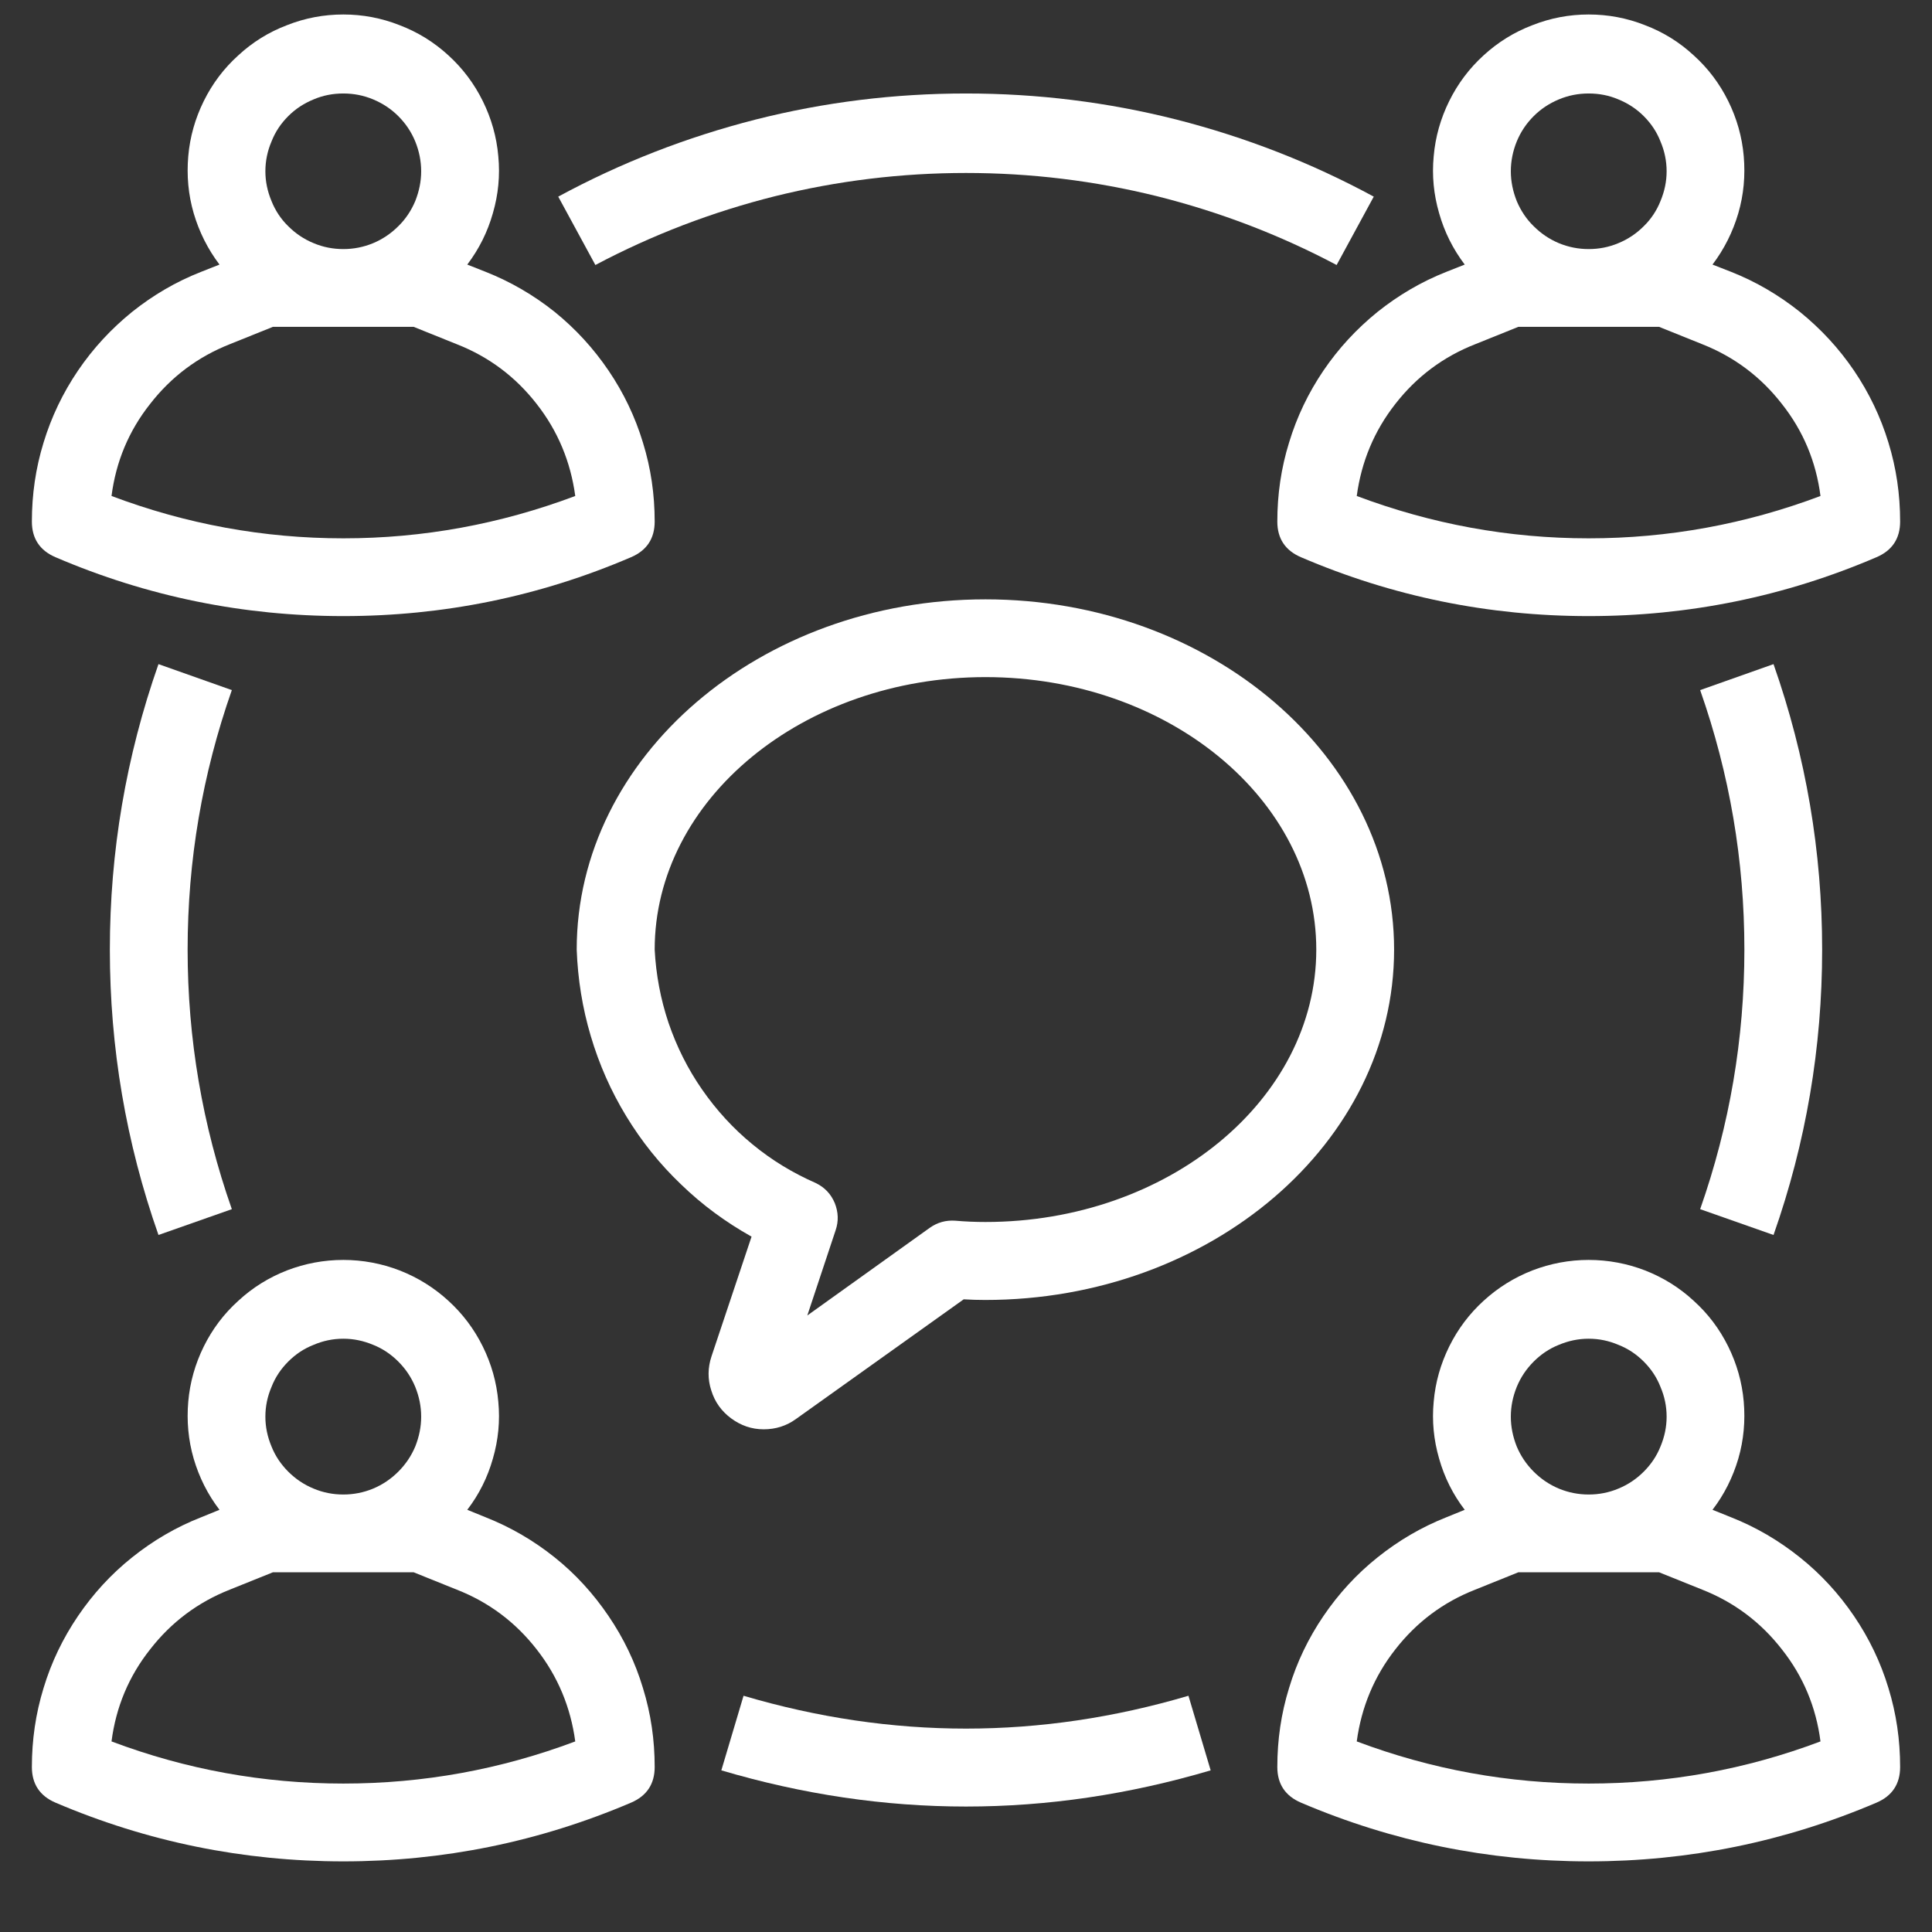 <?xml version="1.0" encoding="utf-8"?>
<svg xmlns="http://www.w3.org/2000/svg" xmlns:xlink="http://www.w3.org/1999/xlink" width="48" zoomAndPan="magnify" viewBox="0 0 36 36" height="48" preserveAspectRatio="xMidYMid meet" version="1.0">
  <rect x="0" y="0" width="36" height="36" fill="#333333" stroke="none"/>
  <defs>
    <clipPath id="b0b715be3e">
      <path clip-rule="nonzero" d="M 0.488 23 L 13 23 L 13 35 L 0.488 35 Z M 0.488 23"/>
    </clipPath>
    <clipPath id="3fc39e64cc">
      <path clip-rule="nonzero" d="M 0.488 0 L 13 0 L 13 12 L 0.488 12 Z M 0.488 0"/>
    </clipPath>
    <clipPath id="338c1c07f4">
      <path clip-rule="nonzero" d="M 23 0 L 35.512 0 L 35.512 12 L 23 12 Z M 23 0"/>
    </clipPath>
    <clipPath id="02a0166374">
      <path clip-rule="nonzero" d="M 23 23 L 35.512 23 L 35.512 35 L 23 35 Z M 23 23"/>
    </clipPath>
  </defs>
  <g clip-path="url(#b0b715be3e)">
    <path fill="#ffffff" fill-opacity="1" fill-rule="nonzero" d="M 1.035 33.59 C 2.746 34.32 4.535 34.684 6.398 34.684 C 8.258 34.684 10.047 34.32 11.758 33.59 C 12.051 33.465 12.199 33.242 12.199 32.926 C 12.199 32.422 12.129 31.934 11.98 31.453 C 11.836 30.973 11.621 30.527 11.34 30.113 C 11.059 29.699 10.727 29.332 10.336 29.02 C 9.945 28.707 9.516 28.457 9.051 28.273 L 8.707 28.133 C 8.926 27.848 9.086 27.527 9.184 27.18 C 9.285 26.832 9.32 26.477 9.285 26.117 C 9.254 25.758 9.156 25.414 8.996 25.09 C 8.836 24.766 8.621 24.48 8.355 24.238 C 8.086 23.992 7.785 23.805 7.445 23.672 C 7.109 23.543 6.758 23.477 6.398 23.477 C 6.035 23.477 5.684 23.543 5.348 23.672 C 5.008 23.805 4.707 23.992 4.441 24.238 C 4.172 24.48 3.957 24.766 3.797 25.09 C 3.637 25.414 3.539 25.758 3.508 26.117 C 3.477 26.477 3.508 26.832 3.609 27.18 C 3.711 27.527 3.871 27.848 4.09 28.133 L 3.746 28.273 C 3.277 28.457 2.852 28.707 2.461 29.02 C 2.07 29.332 1.734 29.699 1.453 30.113 C 1.172 30.527 0.957 30.973 0.812 31.453 C 0.664 31.934 0.594 32.422 0.594 32.926 C 0.594 33.242 0.742 33.465 1.035 33.59 Z M 6.398 24.945 C 6.59 24.945 6.773 24.984 6.953 25.059 C 7.129 25.129 7.285 25.234 7.422 25.371 C 7.559 25.508 7.664 25.664 7.738 25.844 C 7.809 26.02 7.848 26.203 7.848 26.398 C 7.848 26.59 7.809 26.773 7.738 26.953 C 7.664 27.129 7.559 27.285 7.422 27.422 C 7.285 27.559 7.129 27.664 6.953 27.738 C 6.773 27.812 6.59 27.848 6.398 27.848 C 6.203 27.848 6.02 27.812 5.844 27.738 C 5.664 27.664 5.508 27.559 5.371 27.422 C 5.234 27.285 5.129 27.129 5.059 26.953 C 4.984 26.773 4.945 26.59 4.945 26.398 C 4.945 26.203 4.984 26.02 5.059 25.844 C 5.129 25.664 5.234 25.508 5.371 25.371 C 5.508 25.234 5.664 25.129 5.844 25.059 C 6.02 24.984 6.203 24.945 6.398 24.945 Z M 4.281 29.621 L 5.086 29.297 L 7.707 29.297 L 8.512 29.621 C 9.109 29.855 9.605 30.227 10 30.734 C 10.395 31.238 10.633 31.812 10.719 32.449 C 9.324 32.973 7.887 33.234 6.398 33.234 C 4.91 33.234 3.469 32.973 2.078 32.449 C 2.16 31.812 2.398 31.238 2.797 30.734 C 3.191 30.227 3.688 29.855 4.281 29.621 Z M 4.281 29.621"/>
  </g>
  <g clip-path="url(#3fc39e64cc)">
    <path fill="#ffffff" fill-opacity="1" fill-rule="nonzero" d="M 1.035 10.383 C 2.746 11.117 4.535 11.48 6.398 11.48 C 8.258 11.48 10.047 11.117 11.758 10.383 C 12.051 10.258 12.199 10.035 12.199 9.719 C 12.199 9.215 12.129 8.727 11.98 8.246 C 11.836 7.77 11.621 7.32 11.34 6.906 C 11.059 6.492 10.727 6.129 10.336 5.812 C 9.945 5.5 9.516 5.25 9.051 5.066 L 8.707 4.93 C 8.926 4.641 9.086 4.32 9.184 3.973 C 9.285 3.625 9.32 3.273 9.285 2.91 C 9.254 2.551 9.156 2.207 8.996 1.883 C 8.836 1.559 8.621 1.273 8.355 1.031 C 8.086 0.785 7.785 0.598 7.445 0.469 C 7.109 0.336 6.758 0.27 6.398 0.27 C 6.035 0.27 5.684 0.336 5.348 0.469 C 5.008 0.598 4.707 0.785 4.441 1.031 C 4.172 1.273 3.957 1.559 3.797 1.883 C 3.637 2.207 3.539 2.551 3.508 2.91 C 3.477 3.273 3.508 3.625 3.609 3.973 C 3.711 4.32 3.871 4.641 4.09 4.93 L 3.746 5.066 C 3.277 5.25 2.852 5.5 2.461 5.812 C 2.07 6.129 1.734 6.492 1.453 6.906 C 1.172 7.32 0.957 7.77 0.812 8.246 C 0.664 8.727 0.594 9.215 0.594 9.719 C 0.594 10.035 0.742 10.258 1.035 10.383 Z M 6.398 1.742 C 6.59 1.742 6.773 1.777 6.953 1.852 C 7.129 1.926 7.285 2.027 7.422 2.164 C 7.559 2.301 7.664 2.457 7.738 2.637 C 7.809 2.812 7.848 3 7.848 3.191 C 7.848 3.383 7.809 3.566 7.738 3.746 C 7.664 3.922 7.559 4.082 7.422 4.215 C 7.285 4.352 7.129 4.457 6.953 4.531 C 6.773 4.605 6.59 4.641 6.398 4.641 C 6.203 4.641 6.02 4.605 5.844 4.531 C 5.664 4.457 5.508 4.352 5.371 4.215 C 5.234 4.082 5.129 3.922 5.059 3.746 C 4.984 3.566 4.945 3.383 4.945 3.191 C 4.945 3 4.984 2.812 5.059 2.637 C 5.129 2.457 5.234 2.301 5.371 2.164 C 5.508 2.027 5.664 1.926 5.844 1.852 C 6.02 1.777 6.203 1.742 6.398 1.742 Z M 4.281 6.414 L 5.086 6.09 L 7.707 6.09 L 8.512 6.414 C 9.109 6.648 9.605 7.02 10 7.527 C 10.395 8.031 10.633 8.605 10.719 9.242 C 9.324 9.766 7.887 10.031 6.398 10.031 C 4.91 10.031 3.469 9.766 2.078 9.242 C 2.16 8.605 2.398 8.031 2.797 7.527 C 3.191 7.02 3.688 6.648 4.281 6.414 Z M 4.281 6.414"/>
  </g>
  <g clip-path="url(#338c1c07f4)">
    <path fill="#ffffff" fill-opacity="1" fill-rule="nonzero" d="M 32.258 5.066 L 31.91 4.93 C 32.129 4.641 32.289 4.32 32.391 3.973 C 32.492 3.625 32.523 3.273 32.492 2.91 C 32.461 2.551 32.363 2.207 32.203 1.883 C 32.043 1.559 31.828 1.273 31.559 1.031 C 31.293 0.785 30.992 0.598 30.652 0.469 C 30.316 0.336 29.965 0.27 29.602 0.27 C 29.242 0.27 28.891 0.336 28.555 0.469 C 28.215 0.598 27.914 0.785 27.645 1.031 C 27.379 1.273 27.164 1.559 27.004 1.883 C 26.844 2.207 26.746 2.551 26.715 2.91 C 26.68 3.273 26.715 3.625 26.816 3.973 C 26.914 4.32 27.074 4.641 27.293 4.93 L 26.949 5.066 C 26.484 5.25 26.059 5.5 25.668 5.812 C 25.277 6.129 24.941 6.492 24.66 6.906 C 24.379 7.32 24.164 7.77 24.02 8.246 C 23.871 8.727 23.801 9.215 23.801 9.719 C 23.801 10.035 23.949 10.258 24.242 10.383 C 25.953 11.117 27.742 11.48 29.602 11.48 C 31.465 11.48 33.254 11.117 34.965 10.383 C 35.258 10.258 35.406 10.035 35.406 9.719 C 35.406 9.215 35.336 8.727 35.188 8.246 C 35.043 7.77 34.828 7.32 34.547 6.906 C 34.266 6.492 33.93 6.129 33.539 5.812 C 33.148 5.5 32.723 5.25 32.258 5.066 Z M 29.602 1.742 C 29.797 1.742 29.98 1.777 30.156 1.852 C 30.336 1.926 30.492 2.027 30.629 2.164 C 30.766 2.301 30.871 2.457 30.941 2.637 C 31.016 2.812 31.055 3 31.055 3.191 C 31.055 3.383 31.016 3.566 30.941 3.746 C 30.871 3.922 30.766 4.082 30.629 4.215 C 30.492 4.352 30.336 4.457 30.156 4.531 C 29.98 4.605 29.797 4.641 29.602 4.641 C 29.41 4.641 29.227 4.605 29.047 4.531 C 28.871 4.457 28.715 4.352 28.578 4.215 C 28.441 4.082 28.336 3.922 28.262 3.746 C 28.191 3.566 28.152 3.383 28.152 3.191 C 28.152 3 28.191 2.812 28.262 2.637 C 28.336 2.457 28.441 2.301 28.578 2.164 C 28.715 2.027 28.871 1.926 29.047 1.852 C 29.227 1.777 29.41 1.742 29.602 1.742 Z M 25.281 9.242 C 25.367 8.605 25.605 8.031 26 7.527 C 26.395 7.02 26.891 6.648 27.488 6.414 L 28.293 6.09 L 30.914 6.09 L 31.719 6.414 C 32.312 6.648 32.809 7.02 33.203 7.527 C 33.602 8.031 33.84 8.605 33.922 9.242 C 32.531 9.766 31.09 10.031 29.602 10.031 C 28.113 10.031 26.676 9.766 25.281 9.242 Z M 25.281 9.242"/>
  </g>
  <g clip-path="url(#02a0166374)">
    <path fill="#ffffff" fill-opacity="1" fill-rule="nonzero" d="M 32.258 28.273 L 31.91 28.133 C 32.129 27.848 32.289 27.527 32.391 27.18 C 32.492 26.832 32.523 26.477 32.492 26.117 C 32.461 25.758 32.363 25.414 32.203 25.09 C 32.043 24.766 31.828 24.48 31.559 24.238 C 31.293 23.992 30.992 23.805 30.652 23.672 C 30.316 23.543 29.965 23.477 29.602 23.477 C 29.242 23.477 28.891 23.543 28.555 23.672 C 28.215 23.805 27.914 23.992 27.645 24.238 C 27.379 24.48 27.164 24.766 27.004 25.09 C 26.844 25.414 26.746 25.758 26.715 26.117 C 26.68 26.477 26.715 26.832 26.816 27.18 C 26.914 27.527 27.074 27.848 27.293 28.133 L 26.949 28.273 C 26.484 28.457 26.059 28.707 25.668 29.02 C 25.277 29.332 24.941 29.699 24.66 30.113 C 24.379 30.527 24.164 30.973 24.02 31.453 C 23.871 31.934 23.801 32.422 23.801 32.926 C 23.801 33.242 23.949 33.465 24.242 33.59 C 25.953 34.32 27.742 34.684 29.602 34.684 C 31.465 34.684 33.254 34.32 34.965 33.59 C 35.258 33.465 35.406 33.242 35.406 32.926 C 35.406 32.422 35.336 31.934 35.188 31.453 C 35.043 30.973 34.828 30.527 34.547 30.113 C 34.266 29.699 33.93 29.332 33.539 29.02 C 33.148 28.707 32.723 28.457 32.258 28.273 Z M 29.602 24.945 C 29.797 24.945 29.98 24.984 30.156 25.059 C 30.336 25.129 30.492 25.234 30.629 25.371 C 30.766 25.508 30.871 25.664 30.941 25.844 C 31.016 26.02 31.055 26.203 31.055 26.398 C 31.055 26.59 31.016 26.773 30.941 26.953 C 30.871 27.129 30.766 27.285 30.629 27.422 C 30.492 27.559 30.336 27.664 30.156 27.738 C 29.98 27.812 29.797 27.848 29.602 27.848 C 29.41 27.848 29.227 27.812 29.047 27.738 C 28.871 27.664 28.715 27.559 28.578 27.422 C 28.441 27.285 28.336 27.129 28.262 26.953 C 28.191 26.773 28.152 26.59 28.152 26.398 C 28.152 26.203 28.191 26.02 28.262 25.844 C 28.336 25.664 28.441 25.508 28.578 25.371 C 28.715 25.234 28.871 25.129 29.047 25.059 C 29.227 24.984 29.41 24.945 29.602 24.945 Z M 25.281 32.449 C 25.367 31.812 25.605 31.238 26 30.734 C 26.395 30.227 26.891 29.855 27.488 29.621 L 28.293 29.297 L 30.914 29.297 L 31.719 29.621 C 32.312 29.855 32.809 30.227 33.203 30.734 C 33.602 31.238 33.84 31.812 33.922 32.449 C 32.531 32.973 31.09 33.234 29.602 33.234 C 28.113 33.234 26.676 32.973 25.281 32.449 Z M 25.281 32.449"/>
  </g>
  <path fill="#ffffff" fill-opacity="1" fill-rule="nonzero" d="M 25.977 17.695 C 25.977 14.098 22.562 11.168 18.363 11.168 C 14.164 11.168 10.746 14.098 10.746 17.695 C 10.766 18.242 10.852 18.781 11.008 19.305 C 11.164 19.832 11.383 20.328 11.668 20.797 C 11.953 21.266 12.293 21.691 12.691 22.07 C 13.086 22.453 13.523 22.773 14.004 23.043 L 13.258 25.273 C 13.188 25.484 13.184 25.699 13.254 25.91 C 13.32 26.125 13.445 26.297 13.625 26.43 C 13.805 26.562 14.004 26.633 14.23 26.633 C 14.453 26.633 14.656 26.57 14.836 26.438 L 17.957 24.211 C 18.09 24.219 18.223 24.223 18.359 24.223 C 22.562 24.223 25.977 21.293 25.977 17.695 Z M 18.363 22.77 C 18.172 22.77 17.984 22.762 17.801 22.746 C 17.625 22.734 17.469 22.777 17.324 22.879 L 15.043 24.512 L 15.57 22.926 C 15.629 22.754 15.621 22.586 15.555 22.418 C 15.484 22.25 15.371 22.129 15.207 22.047 C 14.777 21.859 14.383 21.621 14.023 21.324 C 13.66 21.027 13.348 20.684 13.082 20.301 C 12.816 19.918 12.609 19.504 12.457 19.059 C 12.309 18.617 12.223 18.16 12.199 17.695 C 12.199 14.895 14.965 12.617 18.363 12.617 C 21.762 12.617 24.527 14.895 24.527 17.695 C 24.527 20.492 21.762 22.77 18.363 22.77 Z M 18.363 22.77"/>
  <path fill="#ffffff" fill-opacity="1" fill-rule="nonzero" d="M 2.953 12.375 C 2.348 14.098 2.047 15.871 2.047 17.695 C 2.047 19.52 2.348 21.293 2.953 23.012 L 4.32 22.531 C 3.77 20.965 3.496 19.352 3.496 17.695 C 3.496 16.035 3.77 14.426 4.32 12.859 Z M 2.953 12.375"/>
  <path fill="#ffffff" fill-opacity="1" fill-rule="nonzero" d="M 13.855 31.598 L 13.441 32.988 C 16.48 33.887 19.52 33.887 22.559 32.988 L 22.145 31.598 C 19.383 32.414 16.617 32.414 13.855 31.598 Z M 13.855 31.598"/>
  <path fill="#ffffff" fill-opacity="1" fill-rule="nonzero" d="M 33.047 23.012 C 33.652 21.293 33.953 19.52 33.953 17.695 C 33.953 15.871 33.652 14.098 33.047 12.375 L 31.68 12.859 C 32.23 14.426 32.504 16.035 32.504 17.695 C 32.504 19.352 32.23 20.965 31.68 22.531 Z M 33.047 23.012"/>
  <path fill="#ffffff" fill-opacity="1" fill-rule="nonzero" d="M 24.906 4.938 L 25.598 3.664 C 24.43 3.031 23.203 2.555 21.918 2.227 C 20.633 1.902 19.328 1.742 18 1.742 C 16.672 1.742 15.367 1.902 14.082 2.227 C 12.797 2.555 11.57 3.031 10.402 3.664 L 11.094 4.938 C 12.156 4.375 13.273 3.949 14.441 3.656 C 15.609 3.367 16.797 3.223 18 3.223 C 19.203 3.223 20.391 3.367 21.559 3.656 C 22.727 3.949 23.844 4.375 24.906 4.938 Z M 24.906 4.938"/>
</svg>